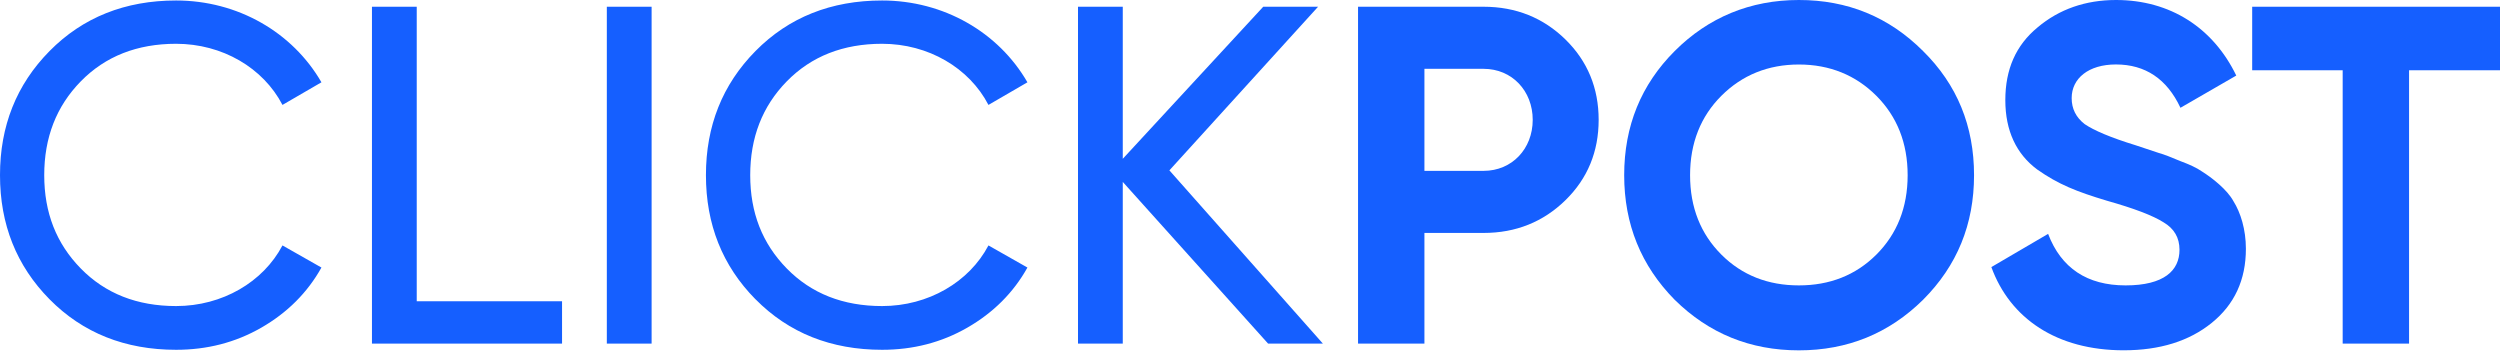 <svg width="240" height="34" viewBox="0 0 240 34" fill="none" xmlns="http://www.w3.org/2000/svg">
<g clip-path="url(#clip0_8_345)">
<path d="M4.76 28.735C1.571 25.503 0 21.529 0 16.816C0 12.104 1.571 8.13 4.76 4.898C7.949 1.666 12.014 0.047 16.907 0.047C22.819 0.047 28.088 3.098 30.858 7.901L27.117 10.072C25.27 6.516 21.343 4.203 16.907 4.203C13.166 4.203 10.115 5.402 7.759 7.806C5.402 10.21 4.246 13.213 4.246 16.816C4.246 20.419 5.402 23.375 7.759 25.779C10.115 28.183 13.166 29.382 16.907 29.382C21.343 29.382 25.27 27.074 27.117 23.561L30.858 25.684C29.52 28.087 27.578 30.025 25.084 31.457C22.59 32.89 19.863 33.58 16.907 33.58C12.009 33.58 7.944 31.962 4.755 28.73L4.76 28.735Z" fill="#155FFF"/>
<path d="M40.006 28.921H53.957V32.986H35.708V0.647H40.006V28.921Z" fill="#155FFF"/>
<path d="M58.255 0.647H62.554V32.986H58.255V0.647Z" fill="#155FFF"/>
<path d="M72.53 28.735C69.341 25.503 67.77 21.529 67.77 16.816C67.77 12.104 69.341 8.13 72.53 4.898C75.719 1.666 79.784 0.047 84.682 0.047C90.594 0.047 95.863 3.098 98.633 7.901L94.892 10.072C93.045 6.516 89.118 4.203 84.682 4.203C80.941 4.203 77.89 5.402 75.534 7.806C73.177 10.21 72.021 13.213 72.021 16.816C72.021 20.419 73.177 23.375 75.534 25.779C77.89 28.183 80.941 29.382 84.682 29.382C89.118 29.382 93.045 27.074 94.892 23.561L98.633 25.684C97.296 28.087 95.354 30.025 92.859 31.457C90.365 32.89 87.638 33.58 84.682 33.58C79.784 33.58 75.719 31.962 72.53 28.73V28.735Z" fill="#155FFF"/>
<path d="M127.002 32.986H121.737L107.786 17.464V32.986H103.488V0.647H107.786V15.246L121.271 0.647H126.535L112.261 16.355L126.997 32.986H127.002Z" fill="#155FFF"/>
<path d="M142.428 0.647C145.522 0.647 148.159 1.709 150.282 3.789C152.405 5.869 153.471 8.454 153.471 11.505C153.471 14.556 152.41 17.14 150.282 19.22C148.159 21.3 145.522 22.362 142.428 22.362H136.745V32.986H130.372V0.647H142.428ZM142.428 16.402C145.156 16.402 147.141 14.28 147.141 11.505C147.141 8.73 145.156 6.607 142.428 6.607H136.745V16.402H142.428Z" fill="#155FFF"/>
<path d="M172.691 33.633C168.027 33.633 164.052 32.015 160.773 28.783C157.541 25.503 155.922 21.529 155.922 16.817C155.922 12.104 157.541 8.13 160.773 4.898C164.005 1.666 168.027 0 172.691 0C177.356 0 181.33 1.618 184.61 4.898C187.889 8.13 189.508 12.104 189.508 16.817C189.508 21.529 187.889 25.503 184.61 28.783C181.33 32.015 177.356 33.633 172.691 33.633ZM172.691 27.398C175.647 27.398 178.141 26.427 180.131 24.442C182.116 22.457 183.134 19.915 183.134 16.821C183.134 13.727 182.116 11.186 180.131 9.196C178.146 7.211 175.647 6.193 172.691 6.193C169.735 6.193 167.241 7.211 165.252 9.196C163.267 11.181 162.248 13.723 162.248 16.821C162.248 19.92 163.267 22.457 165.252 24.442C167.237 26.427 169.735 27.398 172.691 27.398Z" fill="#155FFF"/>
<path d="M191.169 25.641L196.619 22.452C197.866 25.732 200.36 27.398 204.058 27.398C207.757 27.398 209.232 25.965 209.232 23.98C209.232 22.823 208.723 21.948 207.709 21.348C206.695 20.701 204.891 20.01 202.259 19.268C199.346 18.392 197.595 17.697 195.562 16.264C193.577 14.784 192.511 12.571 192.511 9.61C192.511 6.649 193.525 4.346 195.605 2.632C197.685 0.876 200.227 0 203.135 0C208.357 0 212.469 2.68 214.682 7.254L209.323 10.348C208.028 7.578 205.948 6.188 203.13 6.188C200.498 6.188 198.88 7.525 198.88 9.42C198.88 10.438 199.294 11.267 200.127 11.914C201.003 12.514 202.621 13.209 205.025 13.946L207.243 14.684C207.752 14.822 208.442 15.098 209.323 15.469C210.199 15.793 210.894 16.117 211.355 16.44C212.326 17.04 213.802 18.197 214.406 19.306C215.101 20.415 215.606 22.033 215.606 23.88C215.606 26.884 214.497 29.24 212.326 30.996C210.156 32.752 207.338 33.628 203.873 33.628C197.452 33.628 192.968 30.577 191.169 25.636V25.641Z" fill="#155FFF"/>
<path d="M240 0.647V6.745H231.27V32.986H224.897V6.745H216.21V0.647H240.005H240Z" fill="#155FFF"/>
</g>
<defs>
<clipPath id="clip0_8_345">
<rect width="240" height="33.633" fill="white"/>
</clipPath>
</defs>
</svg>
